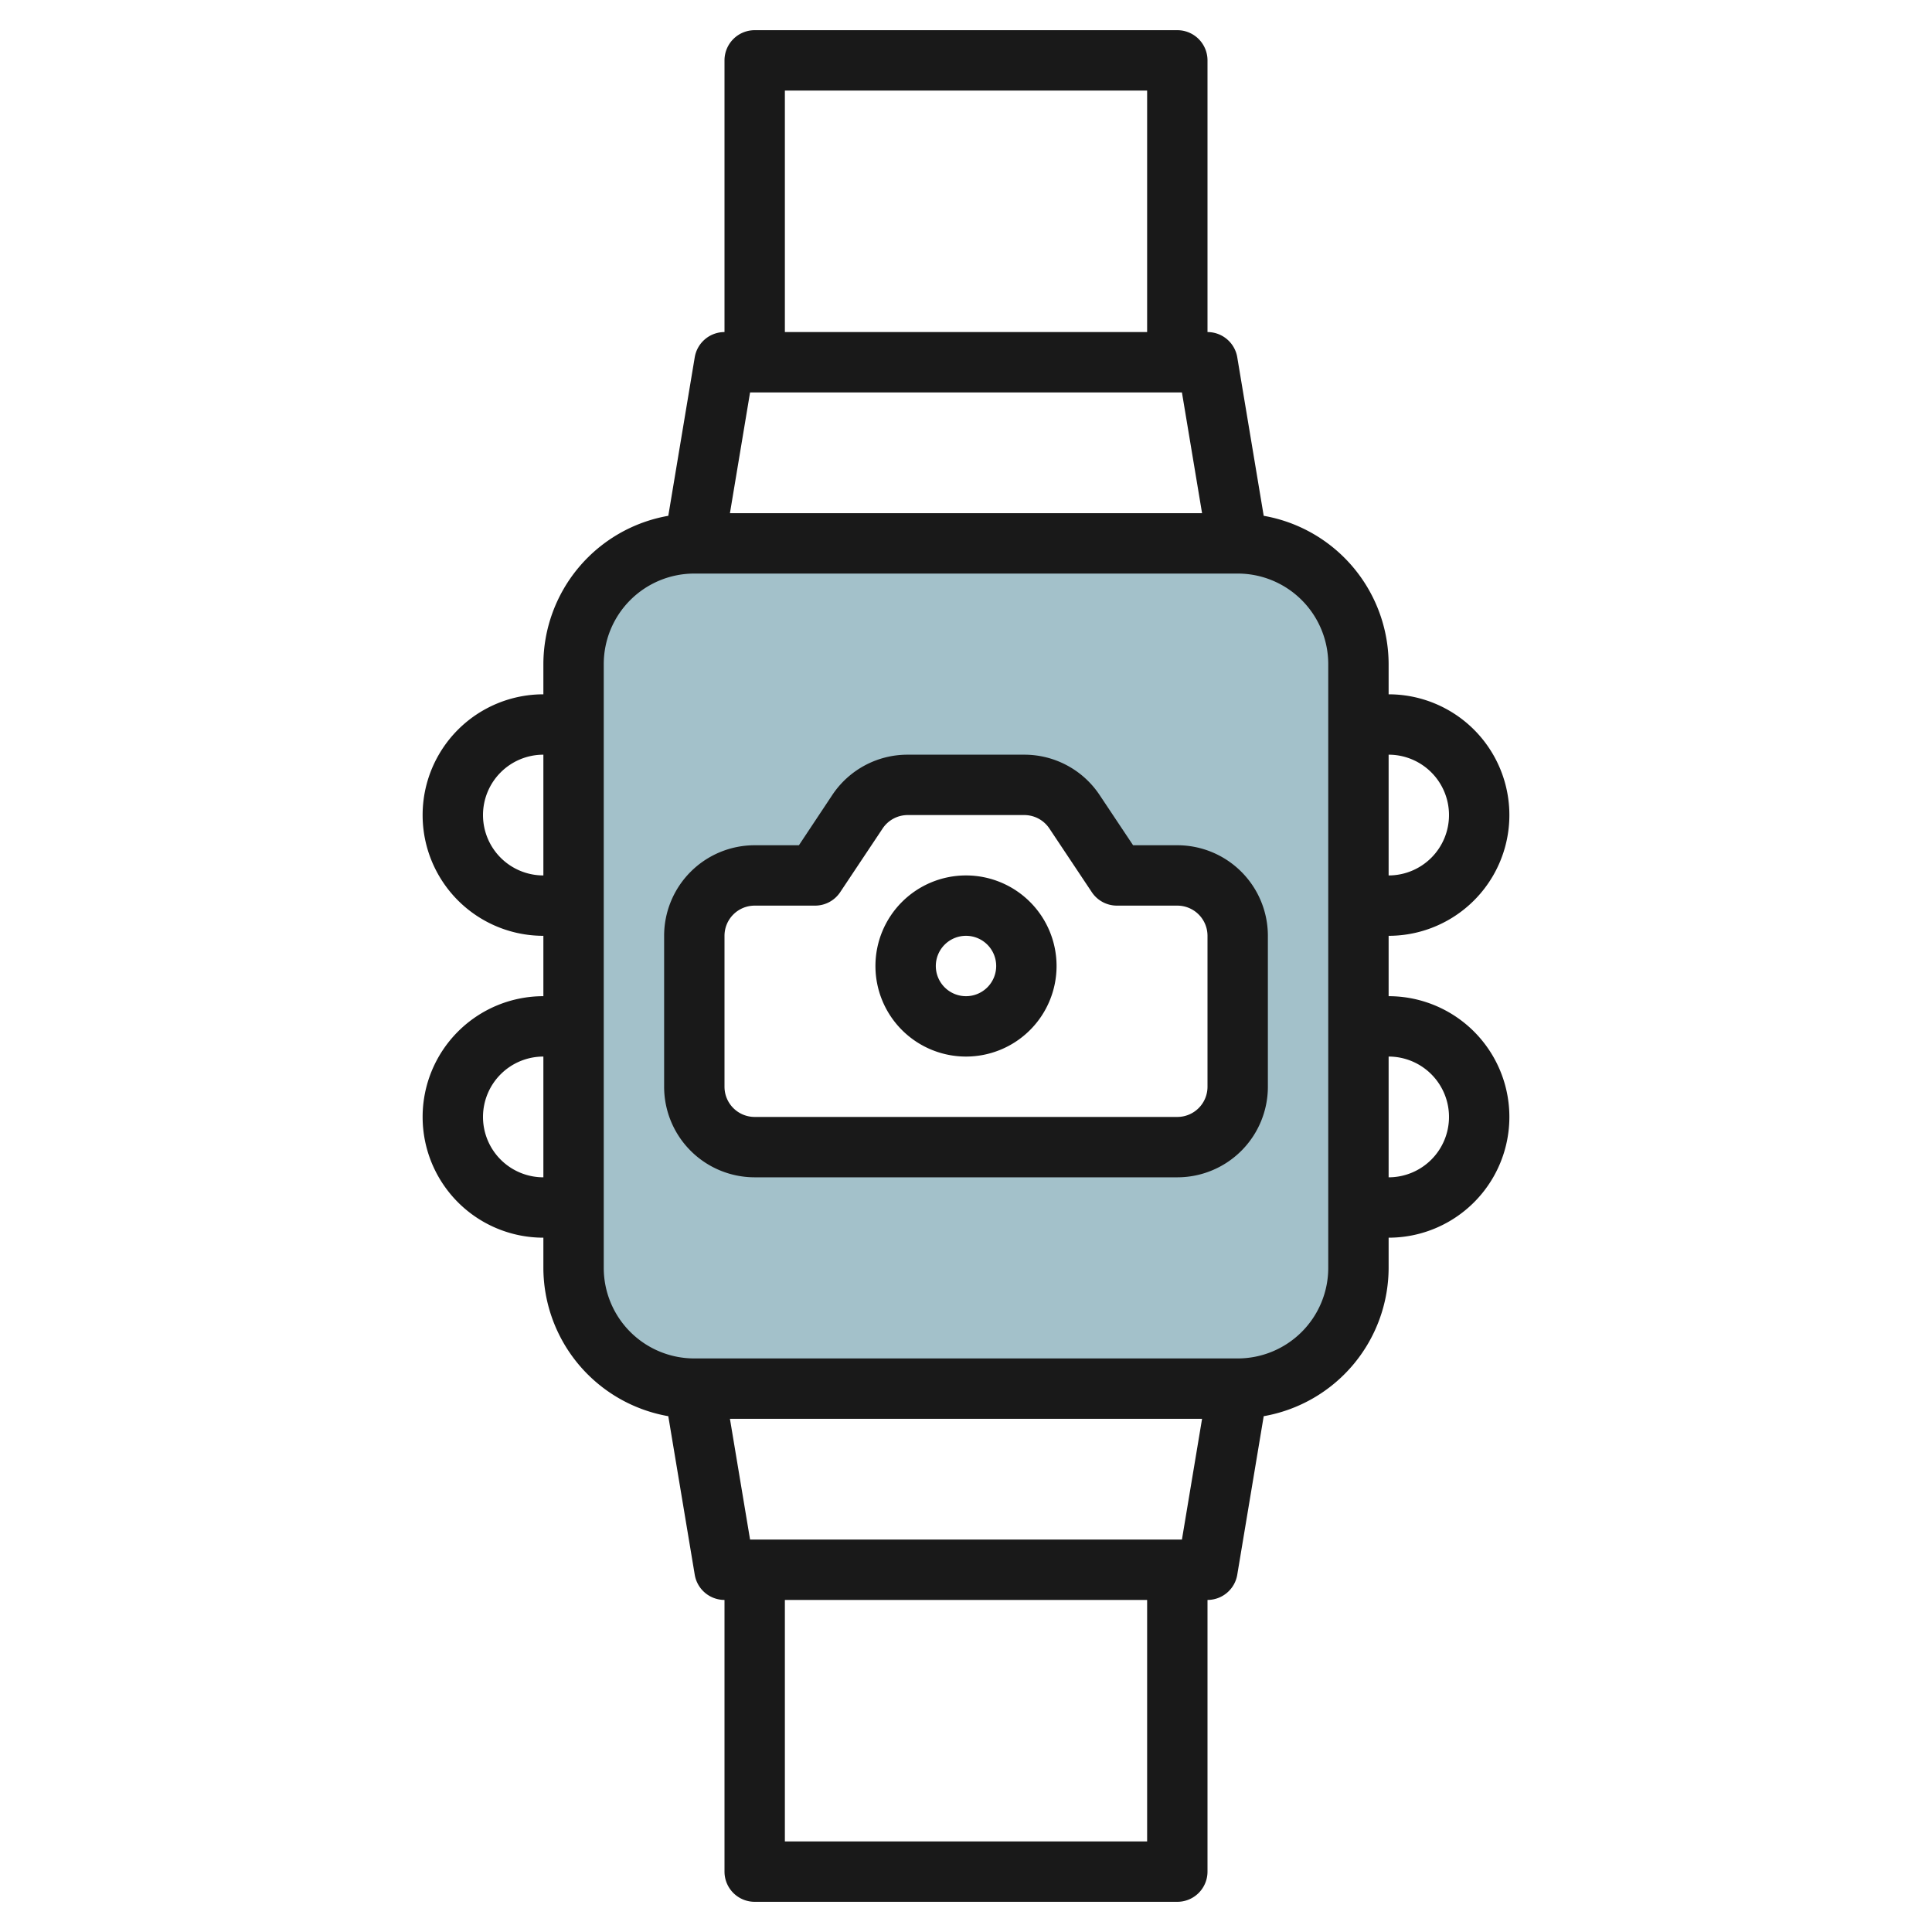 <svg id="Layer_3" height="512" viewBox="0 0 64 64" width="512" xmlns="http://www.w3.org/2000/svg" data-name="Layer 3"><path d="m41 18h-18a4 4 0 0 0 -4 4v20a4 4 0 0 0 4 4h18a4 4 0 0 0 4-4v-20a4 4 0 0 0 -4-4zm0 18a2 2 0 0 1 -2 2h-14a2 2 0 0 1 -2-2v-5a2 2 0 0 1 2-2h2l1.406-2.109a2 2 0 0 1 1.664-.891h3.86a2 2 0 0 1 1.664.891l1.406 2.109h2a2 2 0 0 1 2 2z" fill="#a3c1ca"/><g fill="#191919"><path d="m14 37a4 4 0 0 0 4 4v1a5 5 0 0 0 4.138 4.913l.876 5.251a1 1 0 0 0 .986.836v9a1 1 0 0 0 1 1h14a1 1 0 0 0 1-1v-9a1 1 0 0 0 .986-.836l.876-5.251a5 5 0 0 0 4.138-4.913v-1a4 4 0 0 0 0-8v-2a4 4 0 0 0 0-8v-1a5 5 0 0 0 -4.138-4.913l-.876-5.251a1 1 0 0 0 -.986-.836v-9a1 1 0 0 0 -1-1h-14a1 1 0 0 0 -1 1v9a1 1 0 0 0 -.986.836l-.876 5.251a5 5 0 0 0 -4.138 4.913v1a4 4 0 0 0 0 8v2a4 4 0 0 0 -4 4zm34 0a2 2 0 0 1 -2 2v-4a2 2 0 0 1 2 2zm0-10a2 2 0 0 1 -2 2v-4a2 2 0 0 1 2 2zm-23.153 24-.667-4h15.64l-.667 4zm13.153 10h-12v-8h12zm1.153-48 .667 4h-15.64l.667-4zm-13.153-10h12v8h-12zm-6 19a3 3 0 0 1 3-3h18a3 3 0 0 1 3 3v20a3 3 0 0 1 -3 3h-18a3 3 0 0 1 -3-3zm-4 15a2 2 0 0 1 2-2v4a2 2 0 0 1 -2-2zm0-10a2 2 0 0 1 2-2v4a2 2 0 0 1 -2-2z"/><path d="m25 39h14a3 3 0 0 0 3-3v-5a3 3 0 0 0 -3-3h-1.465l-1.109-1.664a2.993 2.993 0 0 0 -2.496-1.336h-3.86a2.993 2.993 0 0 0 -2.5 1.336l-1.105 1.664h-1.465a3 3 0 0 0 -3 3v5a3 3 0 0 0 3 3zm-1-8a1 1 0 0 1 1-1h2a1 1 0 0 0 .832-.445l1.406-2.11a1 1 0 0 1 .832-.445h3.86a1 1 0 0 1 .832.445l1.406 2.11a1 1 0 0 0 .832.445h2a1 1 0 0 1 1 1v5a1 1 0 0 1 -1 1h-14a1 1 0 0 1 -1-1z"/><path d="m32 35a3 3 0 1 0 -3-3 3 3 0 0 0 3 3zm0-4a1 1 0 1 1 -1 1 1 1 0 0 1 1-1z"/></g></svg>